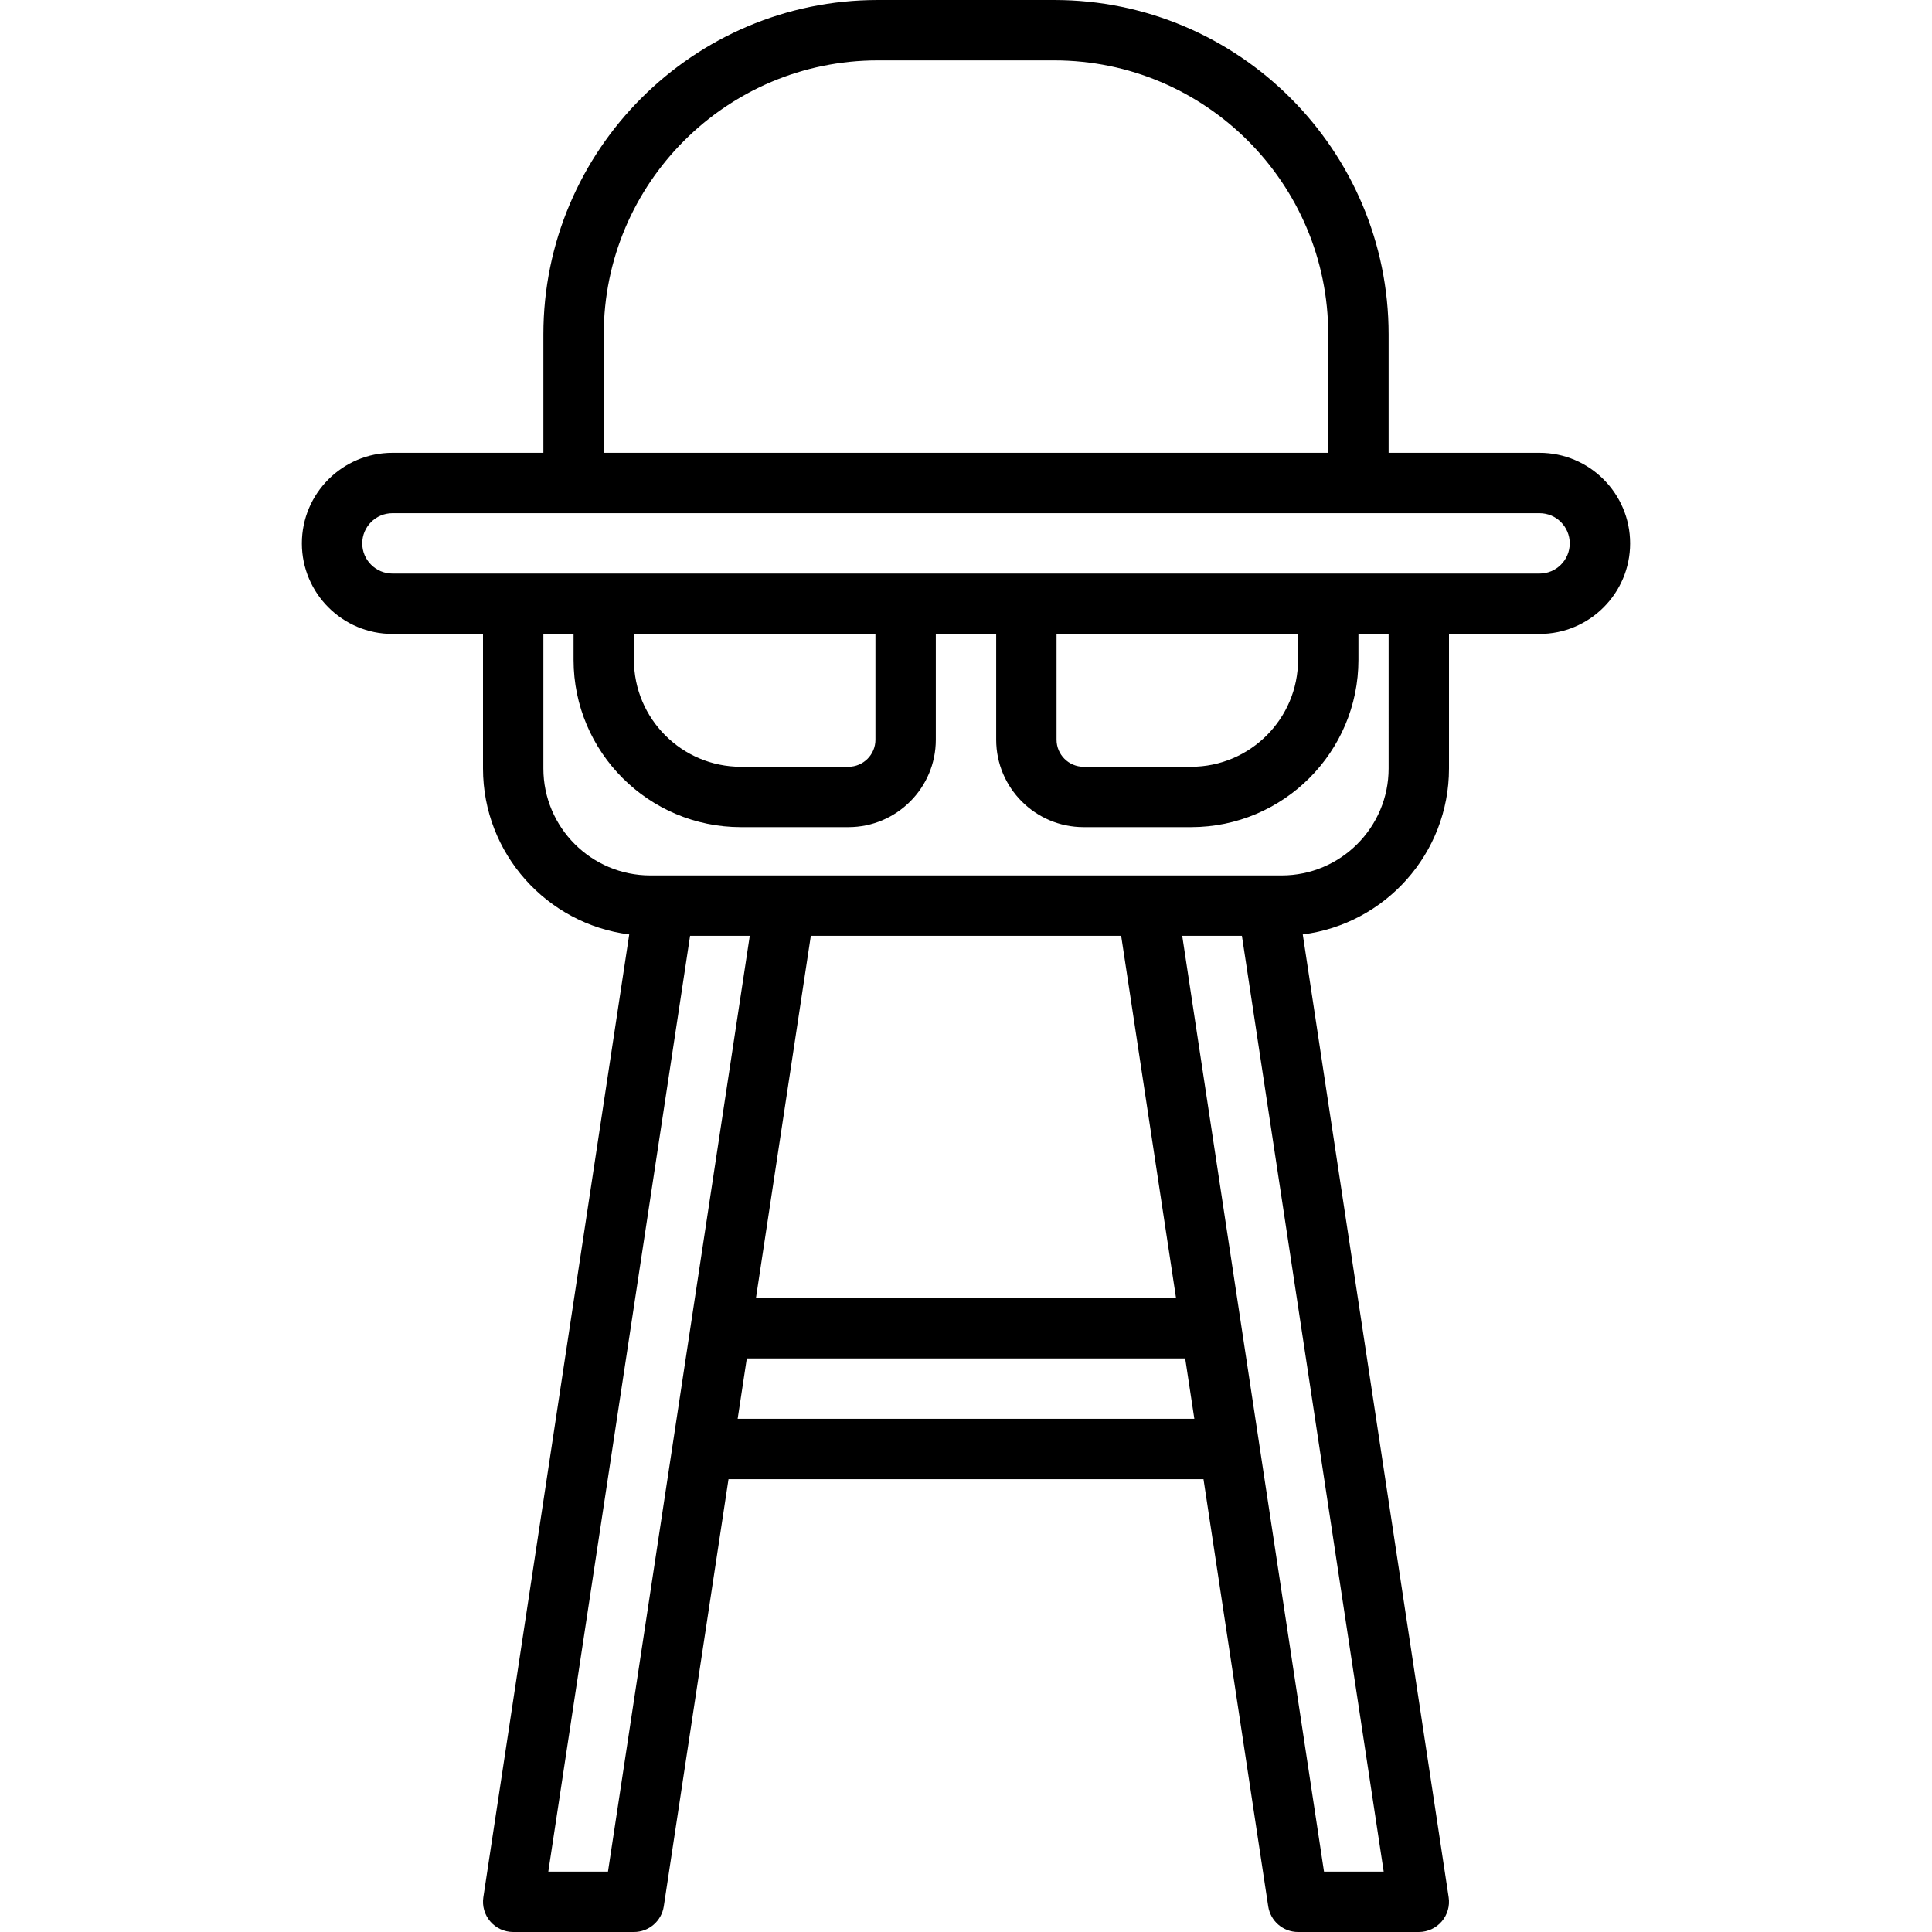 <svg id="Layer_1" enableBackground="new 0 0 512 512" height="512" viewBox="0 0 512 512" width="512" xmlns="http://www.w3.org/2000/svg"><path d="m408 120h-40v-31.38c0-48.865-39.755-88.62-88.62-88.62h-46.76c-48.865 0-88.62 39.755-88.62 88.62v31.38h-40c-13.233 0-24 10.767-24 24s10.767 24 24 24h24v35.66c0 22.556 16.933 41.217 38.752 43.975l-38.662 255.167c-.349 2.305.324 4.647 1.844 6.414 1.52 1.768 3.735 2.784 6.066 2.784h32c3.956 0 7.317-2.891 7.91-6.802l17.151-113.198h125.878l17.151 113.198c.592 3.911 3.954 6.802 7.91 6.802h32c2.331 0 4.546-1.017 6.066-2.784s2.193-4.109 1.844-6.414l-38.662-255.167c21.819-2.758 38.752-21.419 38.752-43.975v-35.66h24c13.233 0 24-10.767 24-24s-10.767-24-24-24zm-248-31.38c0-40.043 32.577-72.62 72.62-72.62h46.76c40.043 0 72.62 32.577 72.62 72.62v31.38h-192zm1.121 407.38h-15.817l37.576-248h15.817zm136-248 14.545 96h-111.332l14.545-96zm-101.636 128 2.424-16h116.181l2.424 16zm155.394 120-37.576-248h15.817l37.576 248zm17.121-292.34c0 15.626-12.713 28.34-28.34 28.34h-3.66-32-96-32-3.66c-15.626 0-28.34-12.713-28.34-28.34v-35.66h8v6.86c0 24.449 19.891 44.34 44.34 44.34h28.494c12.774 0 23.166-10.392 23.166-23.166v-28.034h16v28.034c0 12.774 10.392 23.166 23.166 23.166h28.494c24.449 0 44.34-19.891 44.34-44.34v-6.86h8zm-200-35.66h64v28.034c0 3.951-3.215 7.166-7.166 7.166h-28.494c-15.626 0-28.34-12.713-28.34-28.34zm112 0h64v6.86c0 15.627-12.713 28.34-28.34 28.34h-28.494c-3.951 0-7.166-3.215-7.166-7.166zm128-16h-56-192-56c-4.411 0-8-3.589-8-8s3.589-8 8-8h304c4.411 0 8 3.589 8 8s-3.589 8-8 8z"/></svg>